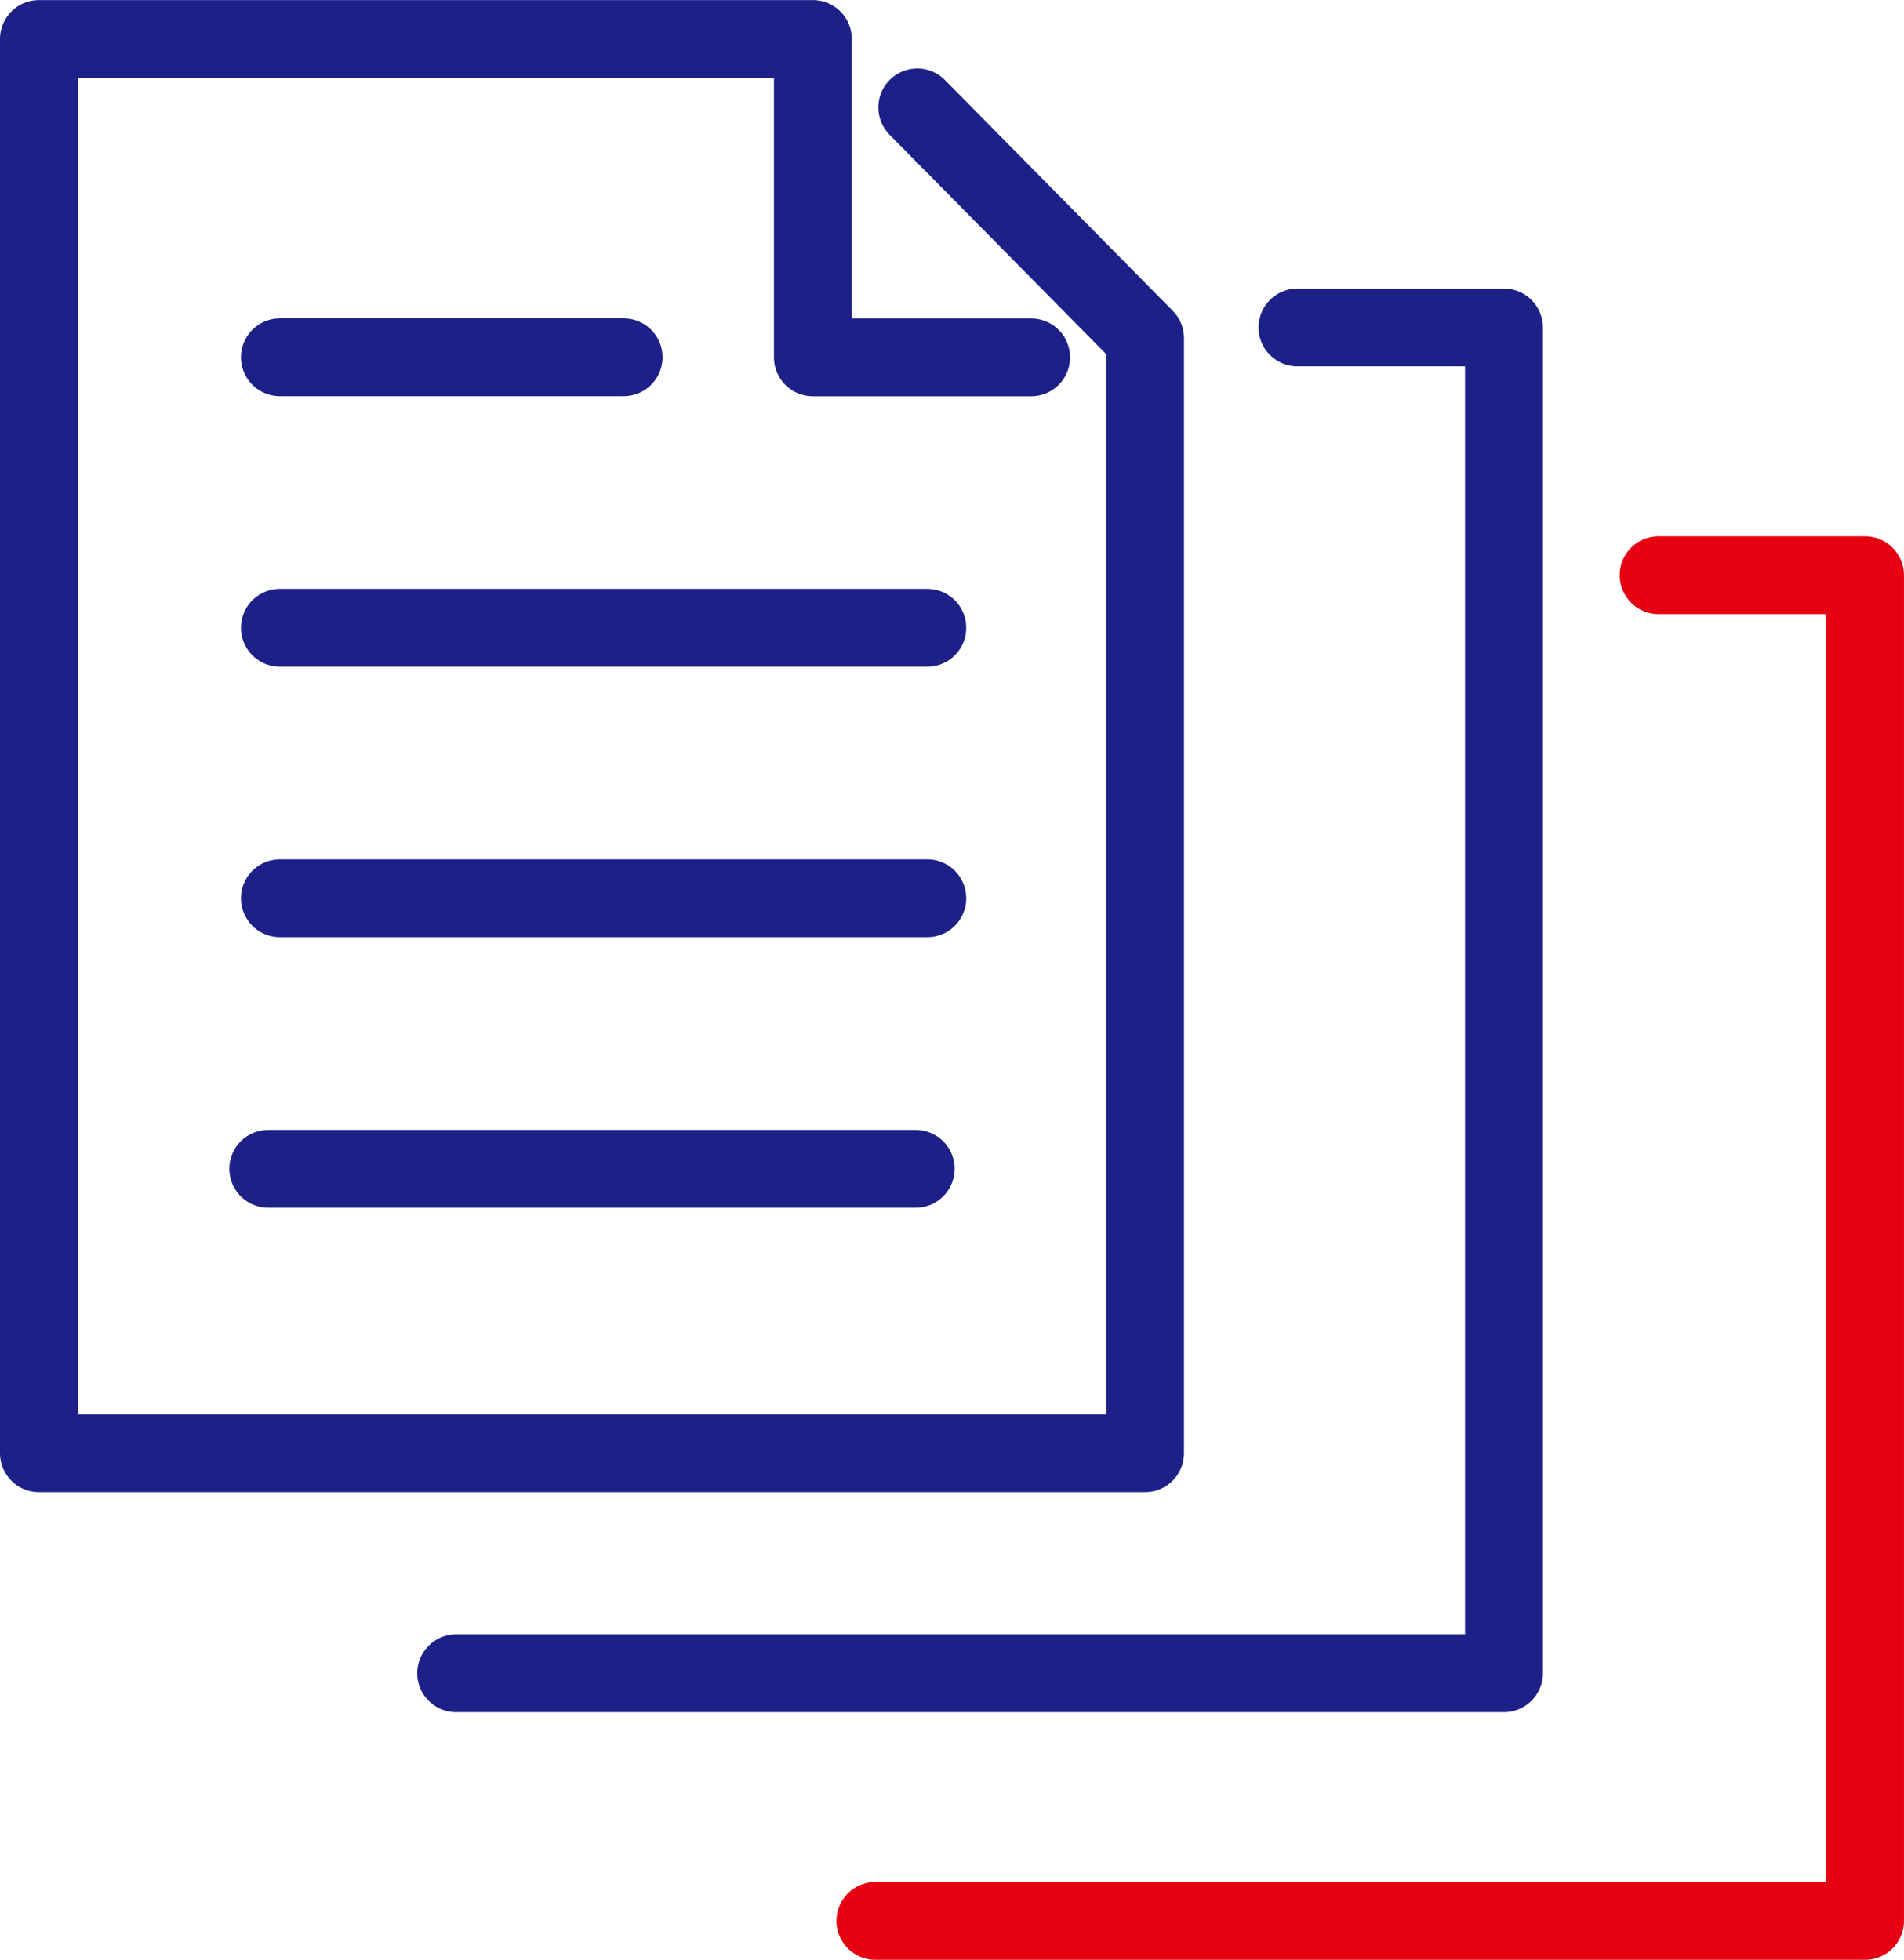 <svg xmlns="http://www.w3.org/2000/svg" width="61.163" height="62.967" viewBox="0 0 61.163 62.967"><g id="グループ_252" data-name="グループ 252" transform="translate(-328.788 -2208.819)" fill="none" stroke-linecap="round" stroke-linejoin="round" stroke-width="2.5"><path id="線_61" data-name="線 61" transform="translate(337.405 2246.372)" stroke="#1d2087" d="M0 0h20.799"/><g id="グループ_251" data-name="グループ 251"><g id="グループ_250" data-name="グループ 250"><path id="パス_155" data-name="パス 155" d="M343.441 2262.58H377.1v-43.241h-6.633" stroke="#1d2087"/><path id="パス_156" data-name="パス 156" d="M356.908 2270.536H388.7V2227.3h-6.633" stroke="#e50012"/><path id="パス_157" data-name="パス 157" d="M361.912 2220.3H354.9v-10.228h-24.862v45.439h35.534v-35.828l-7.318-7.413" stroke="#1d2087"/></g><path id="線_62" data-name="線 62" transform="translate(337.778 2220.297)" stroke="#1d2087" d="M0 0h11.043"/><path id="線_63" data-name="線 63" transform="translate(337.778 2237.68)" stroke="#1d2087" d="M0 0h20.799"/><path id="線_64" data-name="線 64" transform="translate(337.778 2228.989)" stroke="#1d2087" d="M0 0h20.799"/></g></g></svg>